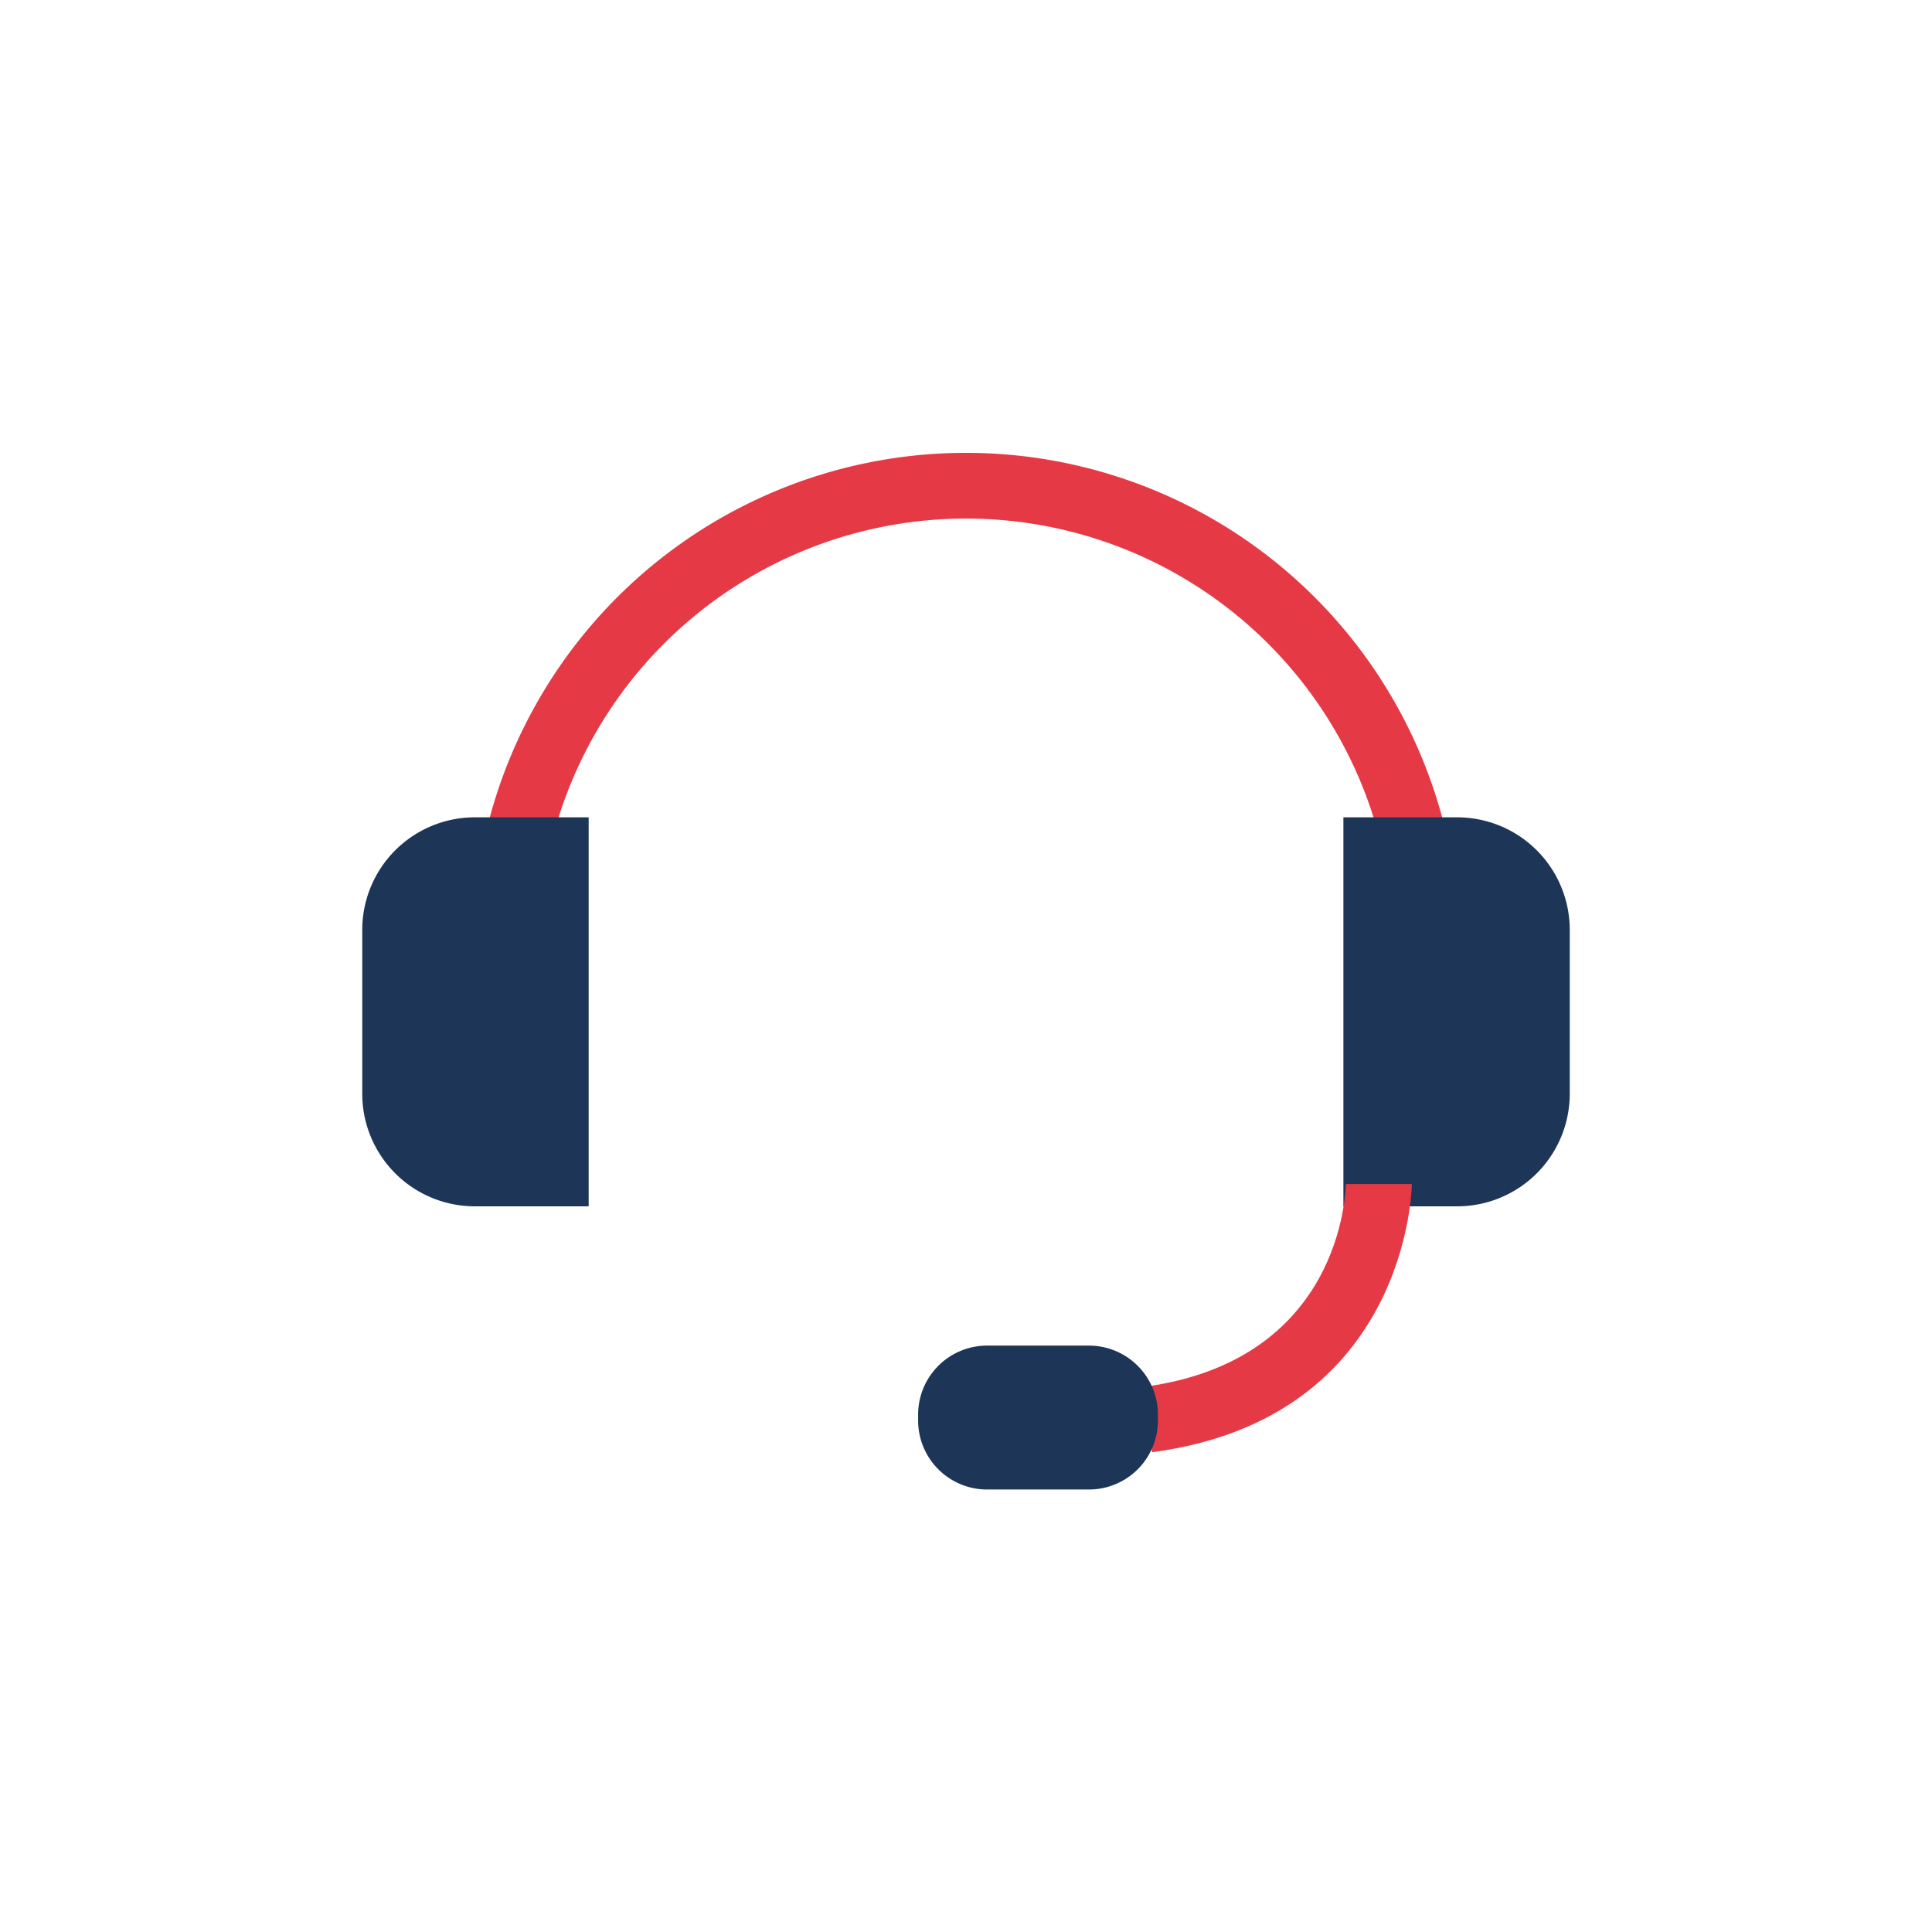 <svg xmlns="http://www.w3.org/2000/svg" width="64" height="64" viewBox="0 0 64 64">
    <defs>
        <clipPath id="k420qr4xha">
            <path data-name="Rectangle 900" style="fill:none" d="M0 0h40v34.342H0z"/>
        </clipPath>
    </defs>
    <g data-name="Group 675">
        <path data-name="Rectangle 877" style="fill:none" d="M0 0h64v64H0z"/>
        <g data-name="Group 672">
            <g data-name="Group 671" transform="translate(12 15)" style="clip-path:url(#k420qr4xha)">
                <path data-name="Path 676" d="m34.358 21.49-2.076-.69A14.153 14.153 0 1 0 4.7 16.341a14.037 14.037 0 0 0 .717 4.459l-2.075.693a16.341 16.341 0 1 1 31.016 0" transform="translate(1.149)" style="fill:#e63946"/>
                <path data-name="Path 677" d="M7.5 21.167H3.73A3.73 3.73 0 0 1 0 17.437v-5.426a3.73 3.73 0 0 1 3.73-3.73H7.5z" transform="translate(0 3.794)" style="fill:#1d3557"/>
                <path data-name="Path 678" d="M22.29 21.167h3.768a3.73 3.73 0 0 0 3.73-3.73v-5.426a3.73 3.73 0 0 0-3.73-3.73H22.29z" transform="translate(10.212 3.794)" style="fill:#1d3557"/>
                <path data-name="Path 679" d="m18.033 25.5-.287-2.167c6.578-.869 6.7-6.484 6.706-6.722h2.187c0 .077-.1 7.76-8.606 8.885" transform="translate(8.13 7.611)" style="fill:#e63946"/>
                <path data-name="Path 680" d="M18.293 25.05h-3.386a2.285 2.285 0 0 1-2.279-2.279v-.209a2.285 2.285 0 0 1 2.279-2.279h3.386a2.286 2.286 0 0 1 2.279 2.279v.209a2.286 2.286 0 0 1-2.279 2.279" transform="translate(5.786 9.292)" style="fill:#1d3557"/>
            </g>
        </g>
    </g>
</svg>
